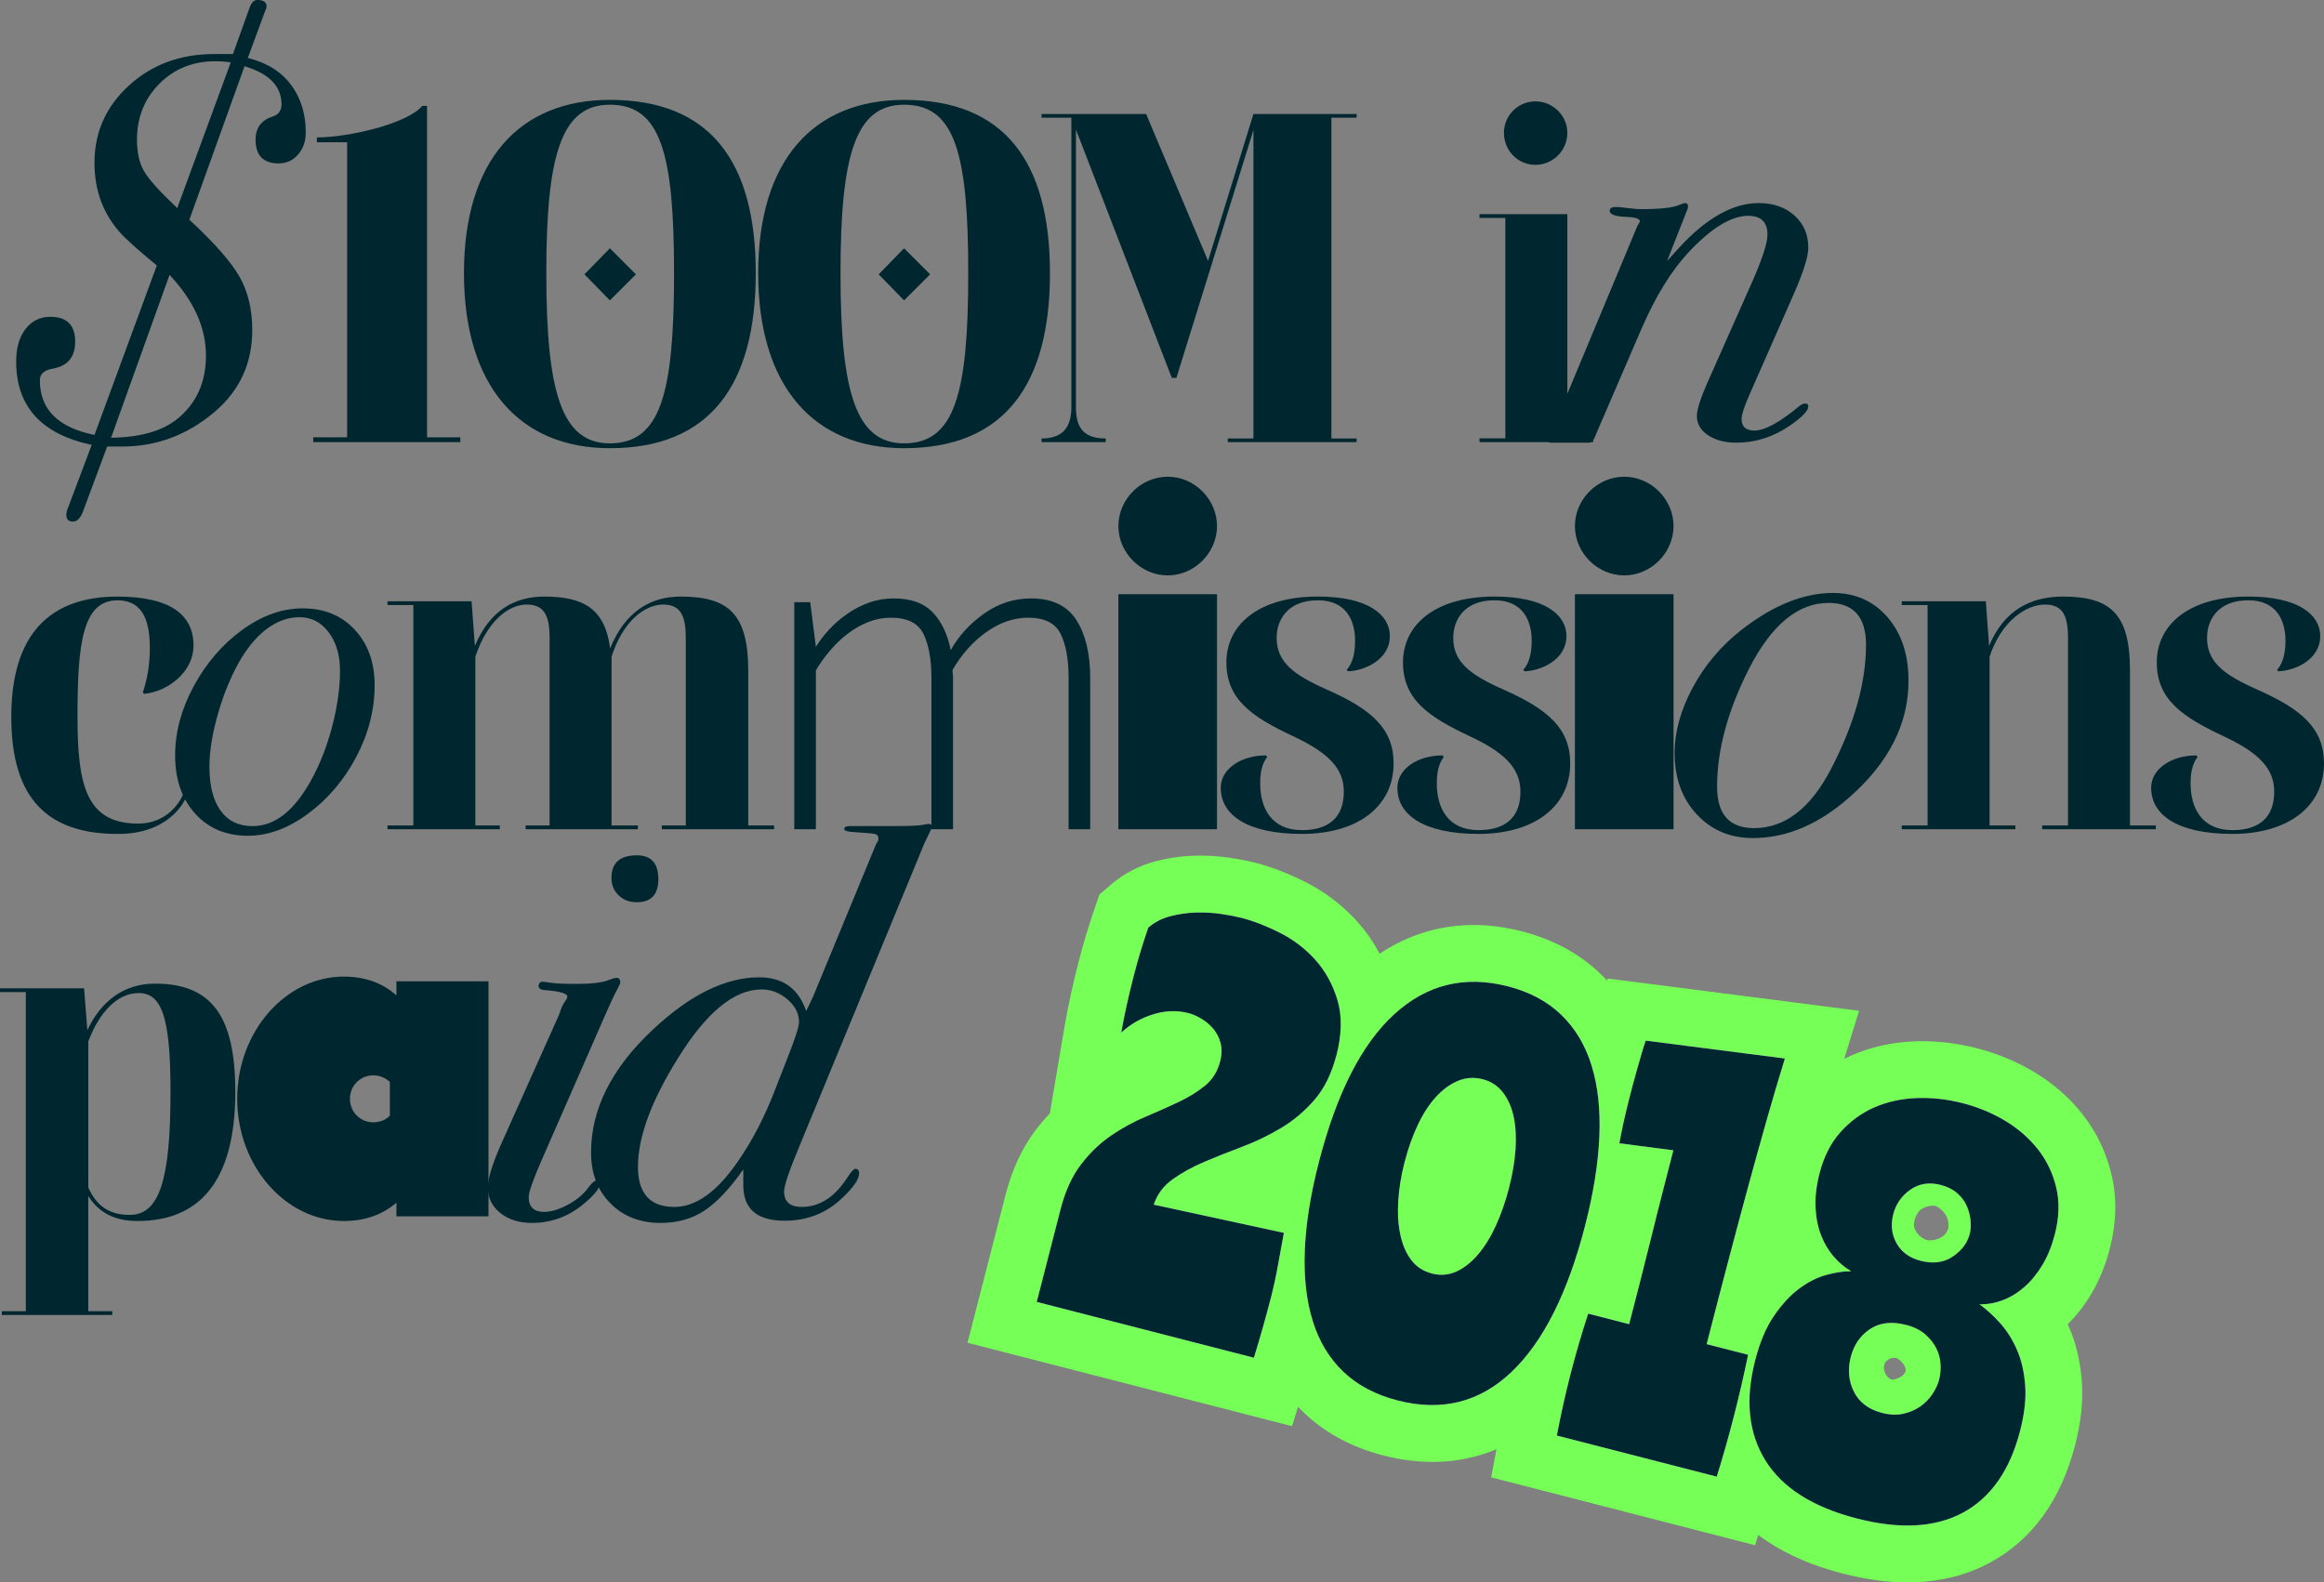 <svg width="956" height="651" viewBox="0 0 956 651" fill="none" xmlns="http://www.w3.org/2000/svg">
<rect x="0" y="0" width="956" height="651" fill="#808080" stroke="none"/>
<g clip-path="url(#clip0_644_464)">
<path d="M125.782 54.505C125.782 58.138 124.717 61.167 122.605 63.591C120.484 66.015 117.843 67.224 114.666 67.224C108.312 67.224 105.135 63.969 105.135 57.459C105.135 52.617 107.482 49.438 112.168 47.92C114.583 47.165 115.798 45.503 115.798 42.92C115.798 35.504 110.727 30.277 100.592 27.249L77.9 90.379C88.186 99.918 95.068 107.75 98.547 113.882C102.026 120.015 103.769 127.318 103.769 135.799C103.769 149.424 98.623 160.632 88.337 169.408C77.138 178.946 64.43 183.712 50.213 183.712H44.086L34.102 210.538C33.038 213.242 31.679 214.593 30.019 214.593C28.201 214.593 27.295 213.687 27.295 211.867C27.295 210.802 27.521 209.82 27.974 208.914L37.731 183.024C17.002 178.637 6.648 167.202 6.648 148.737C6.648 143.14 7.931 138.669 10.505 135.339C13.078 132.008 16.481 130.339 20.715 130.339C27.521 130.339 30.925 133.745 30.925 140.557C30.925 146.917 27.823 150.625 21.62 151.682C18.141 152.286 16.398 153.88 16.398 156.448C16.398 168.411 23.884 175.903 38.864 178.931L64.506 109.215C56.793 102.856 51.798 98.392 49.526 95.817C42.418 87.948 38.864 78.333 38.864 66.975C38.864 54.407 43.587 43.811 53.043 35.179C62.498 26.547 74.18 22.234 88.103 22.234H95.815L102.622 3.315C103.377 1.087 104.441 -0.023 105.799 -0.023C108.372 -0.023 109.655 0.884 109.655 2.704C109.655 3.157 109.429 3.837 108.976 4.75L101.943 23.828C109.051 25.648 114.5 28.752 118.281 33.14C123.276 38.895 125.766 46.009 125.766 54.483L125.782 54.505ZM84.715 146.244C84.715 134.742 79.719 123.685 69.743 113.089L45.693 180.079C57.639 179.928 66.717 177.353 72.92 172.36C80.783 166.001 84.722 157.301 84.722 146.244H84.715ZM94.925 25.663C92.955 25.361 90.842 25.202 88.571 25.202C79.342 25.202 71.667 28.291 65.54 34.469C59.412 40.647 56.348 48.313 56.348 57.459C56.348 62.798 57.329 67.148 59.299 70.501C61.261 73.855 65.804 78.892 72.912 85.606L94.925 25.655V25.663Z" fill="#00272F"/>
<path d="M189.367 181.899H128.854V179.905H142.799V58.531H130.348V56.537C143.546 56.537 167.702 50.805 173.678 43.577H175.671V179.905H189.367V181.899Z" fill="#00272F"/>
<path d="M250.877 184.391C213.772 184.391 190.861 158.97 190.861 112.364C190.861 65.759 213.772 41.085 250.877 41.085C291.966 41.085 310.892 66.257 310.892 112.364C310.892 158.472 291.966 184.391 250.877 184.391ZM250.877 43.079C230.955 43.079 224.729 63.516 224.729 112.364C224.729 161.213 230.955 182.398 250.877 182.398C271.795 182.398 277.274 161.712 277.274 112.364C277.274 63.017 271.795 43.079 250.877 43.079ZM240.418 112.863L250.877 102.146L261.585 112.863L250.877 123.58L240.418 112.863Z" fill="#00272F"/>
<path d="M371.902 184.391C334.797 184.391 311.887 158.97 311.887 112.364C311.887 65.759 334.797 41.085 371.902 41.085C412.992 41.085 431.918 66.257 431.918 112.364C431.918 158.472 412.992 184.391 371.902 184.391ZM371.902 43.079C351.98 43.079 345.754 63.516 345.754 112.364C345.754 161.213 351.98 182.398 371.902 182.398C392.821 182.398 398.299 161.712 398.299 112.364C398.299 63.017 392.821 43.079 371.902 43.079ZM361.443 112.863L371.902 102.146L382.61 112.863L371.902 123.58L361.443 112.863Z" fill="#00272F"/>
<path d="M496.938 107.319L515.615 46.9H558.062V48.411H547.686V180.389H558.062V181.899H505.05V180.389H515.615V53.509L483.92 155.466H482.034L442.604 53.32V167.361C442.604 174.536 444.491 180.389 454.867 180.389V181.899H428.455V180.389C438.265 180.389 440.718 174.536 440.718 167.361V48.411H428.455V46.9H471.469L496.938 107.319Z" fill="#00272F"/>
<path d="M655.372 181.899H608.615V180.351H619.24V89.662H608.615V88.114H644.747V180.351H655.372V181.899ZM618.659 54.664C618.659 47.512 624.455 41.704 631.601 41.704C638.747 41.704 644.739 47.505 644.739 54.664C644.739 61.824 638.944 67.813 631.601 67.813C624.259 67.813 618.659 61.816 618.659 54.664Z" fill="#00272F"/>
<path d="M743.873 101.829C743.873 105.477 741.904 111.79 737.972 120.77L719.589 162.527C717.469 167.399 716.412 170.669 716.412 172.338C716.412 175.532 718.178 177.134 721.718 177.134C726.019 177.134 732.328 173.652 740.636 166.689C741.398 166.235 742.017 166.009 742.485 166.009C743.406 166.009 743.866 166.387 743.866 167.142C743.866 168.962 741.345 171.613 736.304 175.087C729.43 179.784 722.095 182.126 714.3 182.126C709.56 182.126 705.667 181.099 702.61 179.044C699.554 176.998 698.03 174.369 698.03 171.167C698.03 168.584 699.464 164.015 702.339 157.475L720.487 116.624C724.872 106.738 727.068 100.039 727.068 96.542C727.068 91.369 724.419 88.786 719.129 88.786C712.172 88.786 703.999 93.785 694.626 103.77C687.518 111.345 681.013 121.941 675.112 135.565L656.503 178.712C655.74 180.985 654.759 182.118 653.552 182.118H638.12C637.063 182.118 636.535 181.741 636.535 180.985C636.535 180.683 636.762 180.23 637.214 179.633L638.799 176.242L673.512 93.06C673.965 92.305 674.342 91.626 674.644 91.021C674.493 89.964 672.599 89.367 668.969 89.216C664.434 89.065 662.162 88.234 662.162 86.731C662.162 85.674 662.992 85.145 664.66 85.145C665.717 85.145 667.384 85.297 669.656 85.599C671.927 85.901 673.663 86.052 674.878 86.052C683.043 86.052 688.416 85.448 690.989 84.232C692.046 83.779 692.725 83.552 693.034 83.552C693.94 83.552 694.392 84.005 694.392 84.911C694.392 85.365 694.317 85.742 694.166 86.044L685.767 107.387C686.974 105.998 688.718 104.072 690.989 101.602C702.18 89.564 713.002 83.544 723.438 83.544C729.483 83.544 734.403 85.259 738.184 88.68C741.964 92.101 743.858 96.482 743.858 101.799L743.873 101.829Z" fill="#00272F"/>
<path d="M79.605 265.542C79.605 276.561 68.98 284.491 59.321 285.458L58.74 284.876C60.672 279.265 61.638 273.079 61.638 266.894C61.638 257.03 59.706 246.978 48.303 246.978C33.815 246.978 31.883 265.157 31.883 294.936C31.883 322.781 35.361 338.83 56.808 338.83C69.946 338.83 77.289 327.811 77.289 317.948H79.024C79.024 329.163 69.946 343.09 48.5 343.09C20.095 343.09 4.641 329.171 4.641 294.943C4.641 260.716 20.677 245.438 48.311 245.438C70.92 245.438 79.613 253.556 79.613 265.549L79.605 265.542Z" fill="#00272F"/>
<path d="M72.045 310.705C72.045 301.189 74.603 291.703 79.727 282.24C84.851 272.777 91.476 265.089 99.611 259.168C107.746 253.247 116.032 250.286 124.484 250.286C133.358 250.286 140.512 253.216 145.953 259.085C151.394 264.953 154.11 272.535 154.11 281.84C154.11 291.99 151.598 301.824 146.587 311.332C141.569 320.848 134.966 328.642 126.778 334.722C118.59 340.801 110.327 343.838 101.981 343.838C93.001 343.838 85.764 340.801 80.278 334.722C74.784 328.642 72.037 320.637 72.037 310.698L72.045 310.705ZM139.855 275.813C139.855 269.469 138.293 264.235 135.184 260.112C132.068 255.988 128.076 253.926 123.223 253.926C118.786 253.926 114.538 255.354 110.47 258.209C106.403 261.063 102.683 265.24 99.302 270.738C95.499 277.082 92.352 284.483 89.876 292.934C87.394 301.393 86.156 308.9 86.156 315.448C86.156 323.272 87.688 329.299 90.752 333.529C93.816 337.758 98.2 339.873 103.905 339.873C113.096 339.873 121.178 333.476 128.144 320.689C131.736 314.134 134.588 306.793 136.701 298.644C138.814 290.503 139.871 282.897 139.871 275.813H139.855Z" fill="#00272F"/>
<path d="M205.591 341.149H159.408V339.601H170.033V248.912H159.408V247.363H193.993L195.344 265.731C201.524 251.034 211.764 245.43 223.936 245.43C240.553 245.43 248.862 250.845 250.99 266.697C257.17 251.615 267.607 245.43 279.975 245.43C299.686 245.43 307.798 252.582 307.798 275.979V339.601H318.423V341.149H272.248V339.601H282.103V262.445C282.103 253.36 279.975 248.715 272.829 248.715C265.298 248.715 256.212 255.482 251.578 270.179V339.601H262.4V341.149H216.224V339.601H226.08V262.445C226.08 253.36 223.952 248.715 216.609 248.715C209.266 248.715 200.377 255.482 195.547 270.179V339.601H205.591V341.149Z" fill="#00272F"/>
<path d="M335.62 341.149H326.73V247.748H333.303L335.62 266.116C337.039 263.797 338.835 261.448 341.031 259.054C343.219 256.668 345.694 254.508 348.471 252.574C351.241 250.641 354.237 249.093 357.459 247.93C360.674 246.767 364.092 246.193 367.699 246.193C374.657 246.193 379.969 248.096 383.637 251.895C387.304 255.701 389.787 260.89 391.078 267.46C394.428 261.532 399.031 256.502 404.895 252.378C410.758 248.254 417.165 246.193 424.123 246.193C432.748 246.193 438.966 249.161 442.77 255.089C446.565 261.018 448.467 268.948 448.467 278.872V341.141H439.577V278.872C439.577 271.267 438.483 265.24 436.295 260.791C434.106 256.343 429.662 254.123 422.961 254.123C417.037 254.123 411.302 256.094 405.763 260.021C400.224 263.956 395.583 269.144 391.847 275.586C391.847 276.236 391.877 276.78 391.945 277.233C392.006 277.686 392.044 278.23 392.044 278.879V341.149H383.154V278.879C383.154 271.274 382.06 265.247 379.871 260.799C377.683 256.351 373.238 254.13 366.537 254.13C363.315 254.13 360.221 254.712 357.263 255.867C354.297 257.03 351.497 258.609 348.856 260.603C346.215 262.604 343.762 264.923 341.514 267.566C339.257 270.209 337.295 272.951 335.62 275.783V341.141V341.149Z" fill="#00272F"/>
<path d="M480.343 196.12C491.353 196.12 500.627 205.402 500.627 216.421C500.627 227.44 491.353 236.722 480.343 236.722C469.333 236.722 460.058 227.44 460.058 216.421C460.058 205.402 469.333 196.12 480.343 196.12ZM460.051 244.463H500.627V341.149H460.051V244.463Z" fill="#00272F"/>
<path d="M552.796 325.682C552.796 316.015 546.223 309.633 532.315 303.055C514.929 294.936 504.492 287.776 504.492 272.498C504.492 257.219 517.434 245.422 542.171 245.422C562.848 245.422 571.73 252.967 571.73 261.668C571.73 271.531 561.104 275.979 554.532 276.168L553.951 275.587C556.652 272.686 557.429 268.042 557.429 263.593C557.429 255.278 553.762 246.963 542.163 246.963C529.41 246.963 525.161 255.278 525.161 262.43C525.161 272.483 532.308 277.709 545.838 283.705C564.191 291.824 573.277 299.754 573.277 314.066C573.277 331.859 558.403 343.075 535.598 343.075C512.793 343.075 502.168 335.145 502.168 324.126C502.168 316.196 510.673 310.781 520.717 310.781L521.298 311.362C518.785 314.648 518.4 318.711 518.4 322.381C518.4 332.245 522.845 341.526 535.598 341.526C546.804 341.526 552.796 336.111 552.796 325.666V325.682Z" fill="#00272F"/>
<path d="M625.443 325.682C625.443 316.015 618.87 309.633 604.962 303.055C587.575 294.936 577.139 287.776 577.139 272.498C577.139 257.219 590.088 245.422 614.818 245.422C635.494 245.422 644.376 252.967 644.376 261.668C644.376 271.531 633.751 275.979 627.178 276.168L626.597 275.587C629.299 272.686 630.076 268.042 630.076 263.593C630.076 255.278 626.401 246.963 614.81 246.963C602.057 246.963 597.808 255.278 597.808 262.43C597.808 272.483 604.955 277.709 618.485 283.705C636.838 291.824 645.923 299.754 645.923 314.066C645.923 331.859 631.05 343.075 608.245 343.075C585.44 343.075 574.822 335.145 574.822 324.126C574.822 316.196 583.327 310.781 593.371 310.781L593.952 311.362C591.439 314.648 591.054 318.711 591.054 322.381C591.054 332.245 595.499 341.526 608.252 341.526C619.459 341.526 625.45 336.111 625.45 325.666L625.443 325.682Z" fill="#00272F"/>
<path d="M668.14 196.12C679.15 196.12 688.424 205.402 688.424 216.421C688.424 227.44 679.15 236.722 668.14 236.722C657.13 236.722 647.855 227.44 647.855 216.421C647.855 205.402 657.13 196.12 668.14 196.12ZM647.855 244.463H688.432V341.149H647.855V244.463Z" fill="#00272F"/>
<path d="M785.084 280.058C785.084 297.768 776.987 313.749 760.808 327.978C748.1 339.185 734.864 344.782 721.1 344.782C711.72 344.782 704.007 341.527 697.955 335.016C691.903 328.506 688.877 320.108 688.877 309.806C688.877 301.031 691.375 292.021 696.363 282.784C701.358 273.555 708.007 265.678 716.33 259.168C729.34 249.025 741.897 243.95 753.994 243.95C763.223 243.95 770.709 247.28 776.459 253.941C782.209 260.603 785.084 269.311 785.084 280.058ZM767.607 265.3C767.607 253.798 762.461 248.043 752.175 248.043C739.618 248.043 728.729 257.053 719.5 275.066C710.723 292.323 706.339 308.523 706.339 323.665C706.339 335.016 711.403 340.696 721.545 340.696C734.253 340.696 744.84 332.517 753.315 316.173C762.846 297.708 767.607 280.745 767.607 265.308V265.3Z" fill="#00272F"/>
<path d="M829.057 341.149H782.301V339.601H792.926V248.912H782.301V247.363H816.885L818.236 265.731C824.417 250.837 835.623 245.43 848.572 245.43C868.283 245.43 876.199 252.582 876.199 275.979V339.601H886.824V341.149H840.067V339.601H850.693V262.445C850.693 253.36 848.565 248.715 841.222 248.715C833.495 248.715 823.254 255.482 818.425 270.179V339.601H829.05V341.149H829.057Z" fill="#00272F"/>
<path d="M935.519 325.682C935.519 316.015 928.946 309.633 915.038 303.055C897.652 294.936 887.215 287.776 887.215 272.498C887.215 257.219 900.157 245.422 924.894 245.422C945.57 245.422 954.452 252.967 954.452 261.668C954.452 271.531 943.827 275.979 937.255 276.168L936.673 275.587C939.375 272.686 940.152 268.042 940.152 263.593C940.152 255.278 936.477 246.963 924.886 246.963C912.133 246.963 907.884 255.278 907.884 262.43C907.884 272.483 915.031 277.709 928.561 283.705C946.914 291.824 955.999 299.754 955.999 314.066C955.999 331.859 941.118 343.075 918.321 343.075C895.524 343.075 884.898 335.145 884.898 324.126C884.898 316.196 893.403 310.781 903.447 310.781L904.028 311.362C901.515 314.648 901.13 318.711 901.13 322.381C901.13 332.245 905.575 341.526 918.328 341.526C929.535 341.526 935.526 336.111 935.526 325.666L935.519 325.682Z" fill="#00272F"/>
<path d="M46.176 541H0.77V539.452H10.625V408.154H0V406.605H34.585L35.935 423.817C41.542 411.832 51.005 404.672 63.758 404.672C86.752 404.672 96.796 417.624 96.796 449.148C96.796 486.661 81.53 502.324 56.605 502.324C46.749 502.324 40.569 498.654 36.32 492.076V539.452H46.176V541ZM36.328 488.602C39.995 496.72 45.602 499.817 53.33 499.817C65.502 499.817 70.143 485.701 70.143 449.155C70.143 418.213 66.475 408.546 57.005 408.546C48.5 408.546 40.969 416.091 36.328 428.462V488.602Z" fill="#00272F"/>
<path d="M163.076 409.513V403.713H200.943V500.398H163.076V494.787C157.28 499.817 149.938 502.332 141.433 502.332C117.474 502.332 97.574 479.705 97.574 452.056C97.574 424.406 117.474 401.779 141.433 401.779C149.938 401.779 157.28 404.294 163.076 409.513ZM153.605 461.723C156.307 461.723 158.631 460.756 160.367 459.019V445.1C158.631 443.552 156.307 442.396 153.605 442.396C148.195 442.396 143.946 446.648 143.946 452.063C143.946 457.478 148.195 461.73 153.605 461.73V461.723Z" fill="#00272F"/>
<path d="M255.162 404.106C255.162 404.559 254.785 405.465 254.03 406.824C252.974 408.637 251.231 412.338 248.808 417.926L222.713 477.507C219.235 485.513 217.491 490.497 217.491 492.461C217.491 496.539 219.604 498.578 223.845 498.578C226.72 498.578 230.011 497.574 233.716 495.565C237.421 493.556 240.258 491.139 242.228 488.315C243.586 486.532 244.643 485.634 245.405 485.634C246.311 485.634 246.763 486.087 246.763 486.978C246.763 488.775 244.643 491.464 240.409 495.051C234.055 500.429 226.871 503.117 218.85 503.117C213.552 503.117 209.206 501.758 205.802 499.032C202.399 496.305 200.693 492.823 200.693 488.587C200.693 484.803 202.58 478.67 206.368 470.189L229.965 417.504C230.72 414.928 231.626 412.965 232.69 411.598C233.142 410.993 233.369 410.465 233.369 410.012C233.369 408.652 230.041 407.738 223.385 407.285C222.17 406.998 221.566 406.507 221.566 405.797C221.566 404.521 222.17 403.879 223.385 403.879C223.536 403.879 224.668 404.03 226.788 404.332C228.901 404.634 232.305 404.785 236.998 404.785C243.352 404.785 247.812 404.257 250.386 403.199C251.895 402.595 252.959 402.293 253.563 402.293C254.619 402.293 255.155 402.897 255.155 404.106H255.162ZM270.821 361.646C270.821 368.005 267.87 371.185 261.969 371.185C258.943 371.185 256.445 370.241 254.483 368.345C252.514 366.457 251.533 364.07 251.533 361.193C251.533 354.985 255.011 351.881 261.969 351.881C267.87 351.881 270.821 355.136 270.821 361.646Z" fill="#00272F"/>
<path d="M383.365 340.295C383.214 340.748 382.988 341.285 382.686 341.881C382.082 343.09 381.245 344.827 380.188 347.1L328.451 472.5C324.519 482.023 322.55 487.922 322.55 490.187C322.55 494.417 324.965 496.531 329.809 496.531C337.069 496.531 343.272 492.582 348.418 484.667C350.079 482.137 351.218 480.86 351.822 480.86C352.878 480.86 353.407 481.464 353.407 482.68C353.407 485.256 350.833 488.888 345.694 493.578C339.34 499.333 331.703 502.211 322.776 502.211C311.434 502.211 305.759 497.37 305.759 487.68V481.094C300.198 489.032 294.87 494.696 289.761 498.065C284.652 501.433 278.653 503.125 271.741 503.125C263.327 503.125 256.46 500.444 251.124 495.081C245.789 489.719 243.133 482.733 243.133 474.124C243.133 456.3 251.6 439.458 268.549 423.598C283.83 409.249 298.424 402.074 312.34 402.074C322.022 402.074 328.451 406.696 331.628 415.925L332.986 413.183L334.571 409.755L360.44 347.145C361.043 346.382 361.345 345.703 361.345 345.091C361.345 344.026 360.93 343.377 360.1 343.15C359.27 342.923 356.433 342.652 351.588 342.349C348.713 342.221 347.279 341.775 347.279 341.005C347.279 340.235 348.109 339.85 349.777 339.85H369.065C374.815 339.85 378.521 339.646 380.181 339.245C381.086 339.049 381.69 338.943 381.999 338.943C382.905 338.943 383.358 339.396 383.358 340.303L383.365 340.295ZM328.677 420.426C328.677 416.959 327.085 413.855 323.916 411.144C320.739 408.425 317.184 407.066 313.253 407.066C302.054 407.066 290.637 416.431 278.993 435.153C267.953 452.826 262.429 467.772 262.429 480.007C262.429 491.033 267.424 496.539 277.408 496.539C286.177 496.539 294.802 490.429 303.277 478.194C309.329 469.584 314.543 459.547 318.935 448.068L324.157 434.7C327.183 426.997 328.693 422.239 328.693 420.426H328.677Z" fill="#00272F"/>
</g>
<g clip-path="url(#clip1_644_464)">
<path d="M549.722 434.177C547.81 441.617 544.839 447.675 540.835 452.351C536.818 457.027 532.258 460.902 527.13 463.976C522.002 467.064 516.654 469.647 511.061 471.752C505.468 473.858 500.25 475.937 495.38 478.004C490.524 480.071 486.183 482.461 482.399 485.16C478.601 487.86 476.005 491.347 474.623 495.61L528.138 507.209C527.324 511.472 526.523 515.851 525.735 520.333C524.934 524.815 523.991 529.233 522.88 533.56C520.684 542.085 518.321 550.429 515.802 558.58L426.469 535.613L436.286 497.444C438.197 490.004 441 483.868 444.694 479.038C448.389 474.22 452.509 470.254 457.056 467.167C461.603 464.08 466.266 461.522 471.045 459.507C475.824 457.492 480.345 455.477 484.608 453.475C488.87 451.473 492.552 449.212 495.664 446.681C498.765 444.162 500.857 440.804 501.929 436.606C502.627 433.893 502.678 431.426 502.11 429.178C501.529 426.944 500.547 424.993 499.178 423.34C497.796 421.687 496.168 420.292 494.295 419.168C492.422 418.031 490.601 417.243 488.844 416.791C484.104 415.577 479.221 415.758 474.197 417.359C469.172 418.961 464.845 421.454 461.228 424.851C461.796 421.532 462.533 417.824 463.437 413.73C464.341 409.635 465.31 405.631 466.317 401.704C467.325 397.777 468.294 394.316 469.211 391.306C470.128 388.296 471.174 385.067 472.35 381.618C474.946 379.397 477.981 377.834 481.456 376.93C484.943 376.025 488.457 375.522 492.022 375.418C495.574 375.328 498.997 375.522 502.265 376C505.533 376.477 508.31 377.02 510.622 377.601C515.634 378.893 520.917 380.934 526.471 383.737C532.026 386.54 536.882 390.234 541.041 394.845C545.188 399.457 548.249 404.998 550.187 411.482C552.124 417.967 551.982 425.549 549.76 434.203L549.722 434.177Z" fill="#75FF57"/>
<path d="M531.509 586.738L398 552.418L413.629 491.618C416.316 481.143 420.527 472.127 426.12 464.816C427.941 462.439 429.853 460.192 431.855 458.086L438.159 420.924C438.792 417.23 439.605 413.097 440.6 408.64C441.556 404.339 442.589 400.038 443.648 395.866C444.746 391.616 445.805 387.78 446.826 384.46C447.807 381.244 448.944 377.743 450.197 374.049L452.264 368.004L457.121 363.845C462.404 359.324 468.591 356.107 475.501 354.299C480.733 352.943 486.054 352.181 491.363 352.039C496.246 351.897 501.038 352.181 505.611 352.852C509.77 353.459 513.296 354.144 516.409 354.945C522.997 356.637 529.907 359.298 536.934 362.837C545.059 366.932 552.266 372.421 558.337 379.151C564.822 386.346 569.588 394.949 572.52 404.752C575.685 415.357 575.62 427.202 572.339 439.99C569.536 450.904 564.886 460.192 558.531 467.58C552.912 474.116 546.402 479.632 539.169 483.998C538.471 484.411 537.774 484.824 537.076 485.225L555.328 489.177L551.078 511.549C550.29 515.708 549.502 520.023 548.727 524.376C547.823 529.452 546.738 534.49 545.485 539.359C543.212 548.22 540.719 557.004 538.084 565.49L531.496 586.738H531.509ZM454.899 518.783L499.565 530.266C499.785 529.413 500.005 528.574 500.224 527.721C500.444 526.882 500.65 526.042 500.844 525.189L455.751 515.424L454.886 518.783H454.899ZM510.803 402.234C513.102 404.042 515.208 406.096 517.094 408.356C520.697 412.683 523.255 417.708 524.715 423.301C525.464 426.22 525.851 429.204 525.851 432.24C526.316 431.064 526.73 429.76 527.091 428.352C528.59 422.513 528.15 419.439 527.763 418.121C526.82 414.983 525.477 412.477 523.655 410.449C521.447 407.995 518.902 406.07 515.918 404.559C514.162 403.667 512.444 402.892 510.803 402.221V402.234Z" fill="#75FF57"/>
<path d="M620.222 405.76C629.161 408.059 636.485 411.96 642.207 417.476C647.929 422.991 652.101 429.94 654.697 438.323C657.307 446.719 658.379 456.446 657.914 467.503C657.449 478.572 655.498 490.805 652.05 504.2C644.919 531.945 634.805 552.044 621.721 564.483C608.636 576.922 593.032 580.81 574.897 576.147C565.829 573.809 558.402 569.882 552.602 564.353C546.803 558.825 542.605 551.863 540.008 543.467C537.399 535.084 536.314 525.422 536.741 514.494C537.167 503.567 539.091 491.476 542.501 478.198C549.812 449.781 560.159 429.449 573.541 417.243C586.923 405.024 602.487 401.2 620.222 405.76ZM588.976 523.924C592.49 524.828 595.848 524.569 599.026 523.149C602.203 521.728 605.187 519.39 607.964 516.135C610.754 512.88 613.208 508.901 615.366 504.187C617.51 499.472 619.318 494.266 620.778 488.583C622.199 483.042 623.09 477.784 623.426 472.811C623.762 467.851 623.503 463.382 622.651 459.404C621.798 455.438 620.313 452.093 618.194 449.38C616.076 446.668 613.325 444.885 609.94 444.007C606.414 443.103 603.043 443.309 599.814 444.653C596.584 445.983 593.575 448.166 590.772 451.202C587.969 454.237 585.463 458.06 583.267 462.698C581.071 467.322 579.237 472.489 577.777 478.172C576.344 483.726 575.478 489.048 575.181 494.176C574.871 499.291 575.168 503.915 576.06 508.036C576.951 512.156 578.436 515.618 580.542 518.382C582.634 521.159 585.45 522.994 588.963 523.898L588.976 523.924Z" fill="#75FF57"/>
<path d="M589.247 601.438C582.711 601.438 575.968 600.559 569.083 598.79C556.141 595.457 545.174 589.567 536.468 581.275C527.788 572.995 521.472 562.61 517.687 550.416C514.303 539.54 512.856 527.14 513.386 513.603C513.877 501.074 516.06 487.214 519.87 472.411C528.408 439.176 540.821 415.499 557.794 400.012C577.04 382.458 600.639 376.619 626.034 383.155C638.873 386.462 649.762 392.352 658.404 400.658C666.98 408.925 673.245 419.271 677.017 431.426C680.401 442.341 681.835 454.818 681.267 468.51C680.737 481.156 678.528 495.132 674.692 510.051C666.373 542.421 654.309 565.774 637.84 581.442C623.903 594.695 607.356 601.451 589.26 601.451L589.247 601.438ZM561.049 531.325C561.385 533.159 561.811 534.903 562.328 536.543C563.749 541.129 565.841 544.694 568.735 547.445C571.615 550.196 575.542 552.186 580.722 553.516C591.133 556.19 598.353 554.459 605.625 547.549C606.607 546.606 607.576 545.598 608.532 544.487C600.549 548.052 591.765 548.763 583.15 546.554C574.521 544.332 567.172 539.475 561.889 532.487C561.605 532.1 561.32 531.712 561.036 531.325H561.049Z" fill="#75FF57"/>
<path d="M734.213 435.508C731.578 444.072 729.098 452.455 726.773 460.657C724.448 468.859 722.033 477.552 719.527 486.723C717.021 495.894 714.36 505.853 711.518 516.587C708.677 527.334 705.525 539.476 702.05 553L719.101 557.391C717.344 565.891 715.393 574.338 713.236 582.721C711.079 591.117 708.728 599.384 706.21 607.535L640.424 590.627C641.225 586.364 642.09 582.153 643.02 577.981C643.95 573.822 644.945 569.637 646.03 565.439C647.141 561.111 648.29 556.901 649.491 552.806C650.68 548.711 651.959 544.604 653.315 540.483L670.171 544.81C671.631 539.127 673.168 533.172 674.77 526.946C676.372 520.72 677.934 514.481 679.472 508.243C680.996 502.004 682.533 495.907 684.07 489.939C685.607 483.985 687.028 478.43 688.345 473.29L666.141 470.396C667.226 464.48 668.544 458.538 670.068 452.571C670.456 451.085 670.921 449.251 671.476 447.094C672.031 444.924 672.651 442.677 673.323 440.313C673.995 437.962 674.654 435.714 675.274 433.57C675.894 431.426 676.462 429.618 676.992 428.171L734.2 435.521L734.213 435.508Z" fill="#75FF57"/>
<path d="M721.955 635.706L613.414 607.793L617.483 586.273C618.335 581.766 619.265 577.27 620.234 572.892C621.203 568.552 622.275 564.082 623.425 559.613C624.6 555.04 625.84 550.532 627.093 546.231C628.333 541.969 629.702 537.577 631.123 533.198L637.93 512.376L653.366 516.341C654.516 511.821 655.665 507.235 656.789 502.65C657.564 499.485 658.365 496.269 659.179 493.039L638.731 490.379L643.187 466.159C644.363 459.753 645.81 453.217 647.476 446.745L648.884 441.256C649.491 438.866 650.176 436.36 650.912 433.828C651.596 431.465 652.255 429.178 652.888 426.995C653.637 424.399 654.348 422.203 655.019 420.292L661.349 402.57L764.735 415.848L756.572 442.366C754.014 450.698 751.56 458.991 749.274 467.012C746.923 475.317 744.508 484.011 742.092 492.846C739.612 501.952 736.938 511.937 734.135 522.529C732.999 526.83 731.81 531.364 730.557 536.182L746.51 540.289L742.015 562.093C740.193 570.915 738.139 579.815 735.892 588.521C733.644 597.24 731.177 605.959 728.542 614.445L721.955 635.693V635.706ZM668.091 573.602L690.011 579.234C690.218 578.459 690.424 577.671 690.618 576.896C690.838 576.043 691.045 575.204 691.264 574.351L669.344 568.719C669.125 569.559 668.905 570.412 668.685 571.251C668.479 572.039 668.285 572.814 668.091 573.602Z" fill="#75FF57"/>
<path d="M763.921 624.753C745.786 620.09 733.217 612.133 726.229 600.882C719.241 589.632 717.833 575.888 722.006 559.639C723.917 552.199 726.488 546.115 729.73 541.387C732.959 536.66 736.408 532.94 740.076 530.188C743.732 527.45 747.465 525.564 751.275 524.518C755.073 523.472 758.483 522.981 761.505 523.032C758.87 521.495 756.468 519.467 754.298 516.961C752.128 514.456 750.397 511.523 749.092 508.152C747.788 504.781 747.039 500.983 746.832 496.746C746.625 492.51 747.181 487.821 748.498 482.68C750.242 475.912 753.084 470.293 757.049 465.836C761.015 461.367 765.639 457.983 770.922 455.658C776.205 453.333 781.992 452.041 788.256 451.783C794.521 451.524 800.915 452.222 807.412 453.888C813.767 455.529 819.631 457.97 825.005 461.225C830.365 464.48 834.847 468.407 838.425 473.005C842.003 477.604 844.483 482.822 845.866 488.661C847.248 494.499 847.054 500.867 845.284 507.777C844.07 512.518 842.378 516.703 840.221 520.333C838.064 523.962 835.584 527.011 832.794 529.465C829.991 531.919 827.007 533.753 823.804 534.942C820.6 536.143 817.436 536.698 814.284 536.608C817.319 538.83 820.2 541.491 822.951 544.578C825.689 547.665 827.963 551.307 829.771 555.531C831.567 559.742 832.677 564.573 833.078 570.024C833.478 575.462 832.794 581.636 831.024 588.547C826.852 604.796 819.05 616.021 807.645 622.26C796.226 628.486 781.656 629.325 763.921 624.766V624.753ZM783.981 545.056C778.155 543.557 773.247 544.139 769.243 546.786C765.238 549.434 762.603 553.271 761.312 558.27C759.994 563.411 760.42 568.177 762.616 572.569C764.812 576.96 768.674 579.867 774.229 581.287C777.342 582.088 780.196 582.205 782.792 581.649C785.389 581.094 787.688 580.138 789.703 578.769C791.705 577.412 793.41 575.72 794.792 573.692C796.174 571.664 797.13 569.636 797.66 567.608C798.176 565.581 798.37 563.423 798.241 561.15C798.099 558.877 797.505 556.707 796.459 554.627C795.399 552.547 793.875 550.649 791.873 548.905C789.871 547.161 787.236 545.869 783.994 545.043L783.981 545.056ZM798.344 487.498C793.604 486.284 789.432 486.943 785.828 489.474C782.224 492.006 779.873 495.377 778.801 499.575C777.69 503.902 778.142 507.881 780.17 511.51C782.198 515.14 785.505 517.543 790.116 518.718C795.257 520.036 799.675 519.441 803.343 516.923C807.025 514.404 809.324 511.317 810.267 507.661C810.68 506.034 810.796 504.187 810.602 502.12C810.409 500.053 809.879 498.038 809.014 496.088C808.148 494.137 806.831 492.381 805.061 490.843C803.292 489.306 801.057 488.195 798.344 487.498Z" fill="#75FF57"/>
<path d="M784.731 651C776.373 651 767.487 649.799 758.096 647.383C734.019 641.196 716.607 629.7 706.364 613.218C695.914 596.4 693.55 576.418 699.363 553.826C701.946 543.764 705.666 535.148 710.433 528.186C715.005 521.521 720.12 516.005 725.675 511.769C724.448 507.416 723.711 502.779 723.466 497.909C723.143 491.347 723.944 484.269 725.843 476.867C728.503 466.508 733.115 457.57 739.547 450.323C745.76 443.322 753.149 437.923 761.519 434.255C769.437 430.78 778.104 428.817 787.262 428.429C795.813 428.08 804.532 429.023 813.212 431.258C821.75 433.454 829.785 436.812 837.109 441.243C844.91 445.97 851.55 451.834 856.859 458.655C862.49 465.888 866.443 474.168 868.6 483.261C870.86 492.82 870.628 503.011 867.915 513.59C866.146 520.462 863.588 526.739 860.307 532.268C857.491 537.008 854.223 541.206 850.581 544.81C850.813 545.314 851.033 545.818 851.253 546.321C854.068 552.909 855.786 560.285 856.381 568.267C856.975 576.25 856.058 585.02 853.655 594.346C847.817 617.041 836.101 633.317 818.831 642.746C808.769 648.236 797.35 650.987 784.731 650.987V651ZM797.118 601.36C795.103 602.303 793.01 603.091 790.84 603.724C792.933 603.298 794.806 602.639 796.459 601.735C796.653 601.631 796.873 601.515 797.131 601.36H797.118ZM775.508 560.504C775.508 560.504 775.237 560.956 775.03 561.796C774.901 562.274 774.914 562.571 774.914 562.571C774.965 563.501 775.224 564.431 775.611 565.206C776.089 566.136 776.541 566.549 776.541 566.562C777.2 567.13 777.756 567.453 778.078 567.608C778.841 567.608 780.494 567.363 782.173 566.252C783.103 565.632 783.762 564.612 783.943 564.134C783.981 563.746 783.904 562.842 783.529 562.106C782.548 560.142 780.791 558.954 780.055 558.657C779.809 558.618 779.034 558.554 777.885 558.799C777.717 558.838 777.213 559.019 776.632 559.406C776.206 559.69 775.805 560.091 775.534 560.491L775.508 560.504ZM792.52 510.128C793.811 510.464 796.769 510.335 799.249 508.591C800.192 507.932 801.109 506.576 801.406 505.388C801.729 504.109 801.536 501.887 800.541 500.092C799.198 497.702 796.989 496.359 795.904 496.075C795.051 495.894 792.468 496.023 790.117 497.638C789.678 497.948 788.244 499.407 787.611 501.836C787.237 503.308 787.314 504.212 787.314 504.238C787.353 504.716 787.482 505.194 787.637 505.556C788.36 507.196 789.329 508.139 789.704 508.462C790.905 509.508 792.029 509.986 792.507 510.115L792.52 510.128Z" fill="#75FF57"/>
<path d="M549.722 434.177C547.81 441.617 544.839 447.675 540.835 452.351C536.818 457.027 532.258 460.902 527.13 463.976C522.002 467.064 516.654 469.647 511.061 471.752C505.468 473.858 500.25 475.937 495.38 478.004C490.524 480.071 486.183 482.461 482.399 485.16C478.601 487.86 476.005 491.347 474.623 495.61L528.138 507.209C527.324 511.472 526.523 515.851 525.735 520.333C524.934 524.815 523.991 529.233 522.88 533.56C520.684 542.085 518.321 550.429 515.802 558.58L426.469 535.613L436.286 497.444C438.197 490.004 441 483.868 444.694 479.038C448.389 474.22 452.509 470.267 457.056 467.167C461.603 464.08 466.266 461.522 471.045 459.507C475.824 457.492 480.345 455.477 484.608 453.475C488.87 451.473 492.552 449.212 495.664 446.681C498.765 444.162 500.857 440.804 501.929 436.606C502.627 433.906 502.678 431.426 502.11 429.178C501.529 426.944 500.547 424.993 499.178 423.34C497.796 421.687 496.168 420.292 494.295 419.168C492.422 418.031 490.601 417.243 488.844 416.791C484.104 415.577 479.221 415.758 474.197 417.359C469.172 418.948 464.845 421.454 461.228 424.851C461.796 421.532 462.533 417.824 463.437 413.73C464.341 409.635 465.31 405.631 466.317 401.704C467.325 397.777 468.294 394.316 469.211 391.306C470.128 388.296 471.174 385.067 472.35 381.618C474.933 379.397 477.981 377.834 481.456 376.93C484.931 376.025 488.457 375.522 492.022 375.418C495.574 375.328 498.997 375.522 502.265 376C505.533 376.477 508.31 377.02 510.622 377.601C515.634 378.893 520.917 380.934 526.471 383.737C532.026 386.54 536.882 390.234 541.041 394.845C545.201 399.457 548.249 404.998 550.187 411.482C552.124 417.967 551.982 425.549 549.76 434.203L549.722 434.177Z" fill="white"/>
<path d="M620.222 405.76C629.161 408.059 636.485 411.96 642.207 417.476C647.929 422.991 652.101 429.94 654.697 438.323C657.307 446.719 658.366 456.446 657.914 467.503C657.449 478.572 655.498 490.805 652.05 504.2C644.919 531.945 634.805 552.044 621.721 564.483C608.636 576.922 593.032 580.81 574.897 576.147C565.829 573.809 558.389 569.882 552.602 564.353C546.803 558.825 542.605 551.863 540.008 543.467C537.399 535.084 536.314 525.422 536.741 514.494C537.167 503.567 539.091 491.476 542.501 478.211C549.812 449.781 560.159 429.462 573.541 417.256C586.923 405.037 602.487 401.213 620.222 405.773V405.76ZM588.976 523.924C592.49 524.828 595.848 524.569 599.026 523.149C602.203 521.728 605.187 519.39 607.964 516.135C610.754 512.88 613.208 508.901 615.366 504.187C617.51 499.472 619.318 494.279 620.778 488.583C622.199 483.029 623.09 477.784 623.426 472.811C623.762 467.851 623.503 463.382 622.651 459.404C621.798 455.438 620.313 452.093 618.194 449.38C616.076 446.668 613.325 444.885 609.94 444.007C606.414 443.103 603.043 443.322 599.814 444.653C596.584 445.983 593.562 448.166 590.772 451.202C587.969 454.237 585.476 458.06 583.267 462.698C581.071 467.322 579.237 472.489 577.777 478.172C576.344 483.726 575.478 489.048 575.181 494.176C574.871 499.291 575.168 503.915 576.06 508.036C576.951 512.156 578.436 515.618 580.542 518.382C582.647 521.159 585.45 522.994 588.976 523.911V523.924Z" fill="white"/>
<path d="M734.213 435.508C731.578 444.071 729.098 452.455 726.773 460.657C724.448 468.859 722.033 477.552 719.527 486.71C717.021 495.881 714.36 505.84 711.518 516.574C708.677 527.321 705.525 539.463 702.05 552.987L719.101 557.365C717.344 565.865 715.393 574.312 713.236 582.695C711.079 591.091 708.728 599.358 706.21 607.509L640.424 590.601C641.225 586.338 642.103 582.127 643.02 577.955C643.95 573.796 644.945 569.611 646.03 565.413C647.141 561.086 648.29 556.875 649.491 552.78C650.68 548.685 651.959 544.578 653.315 540.444L670.171 544.772C671.631 539.088 673.168 533.133 674.77 526.907C676.372 520.682 677.934 514.443 679.472 508.204C680.996 501.965 682.533 495.868 684.07 489.901C685.594 483.946 687.028 478.392 688.345 473.251L666.141 470.357C667.226 464.441 668.544 458.5 670.068 452.532C670.456 451.047 670.921 449.212 671.476 447.055C672.031 444.898 672.651 442.638 673.323 440.274C673.995 437.923 674.654 435.676 675.274 433.518C675.894 431.374 676.462 429.566 676.992 428.119L734.187 435.469L734.213 435.508Z" fill="white"/>
<path d="M763.923 624.74C745.788 620.077 733.219 612.12 726.231 600.87C719.243 589.619 717.835 575.875 722.008 559.626C723.919 552.186 726.49 546.102 729.732 541.374C732.961 536.647 736.41 532.914 740.078 530.176C743.734 527.437 747.467 525.551 751.277 524.505C755.075 523.459 758.485 522.968 761.507 523.02C758.872 521.482 756.47 519.455 754.3 516.949C752.13 514.443 750.399 511.511 749.094 508.139C747.79 504.768 747.04 500.97 746.834 496.734C746.627 492.497 747.183 487.808 748.5 482.654C750.244 475.886 753.086 470.267 757.051 465.811C761.017 461.341 765.641 457.957 770.924 455.632C776.207 453.307 781.994 452.016 788.258 451.757C794.523 451.499 800.917 452.196 807.414 453.863C813.769 455.503 819.633 457.944 825.007 461.199C830.367 464.454 834.849 468.381 838.427 472.98C842.005 477.578 844.485 482.796 845.868 488.635C847.25 494.473 847.056 500.841 845.286 507.752C844.072 512.492 842.38 516.677 840.223 520.307C838.066 523.937 835.586 526.985 832.796 529.439C829.993 531.893 827.009 533.728 823.806 534.916C820.615 536.117 817.437 536.673 814.286 536.582C817.321 538.804 820.202 541.465 822.953 544.552C825.691 547.639 827.965 551.295 829.773 555.506C831.569 559.716 832.679 564.547 833.08 569.998C833.48 575.436 832.796 581.611 831.026 588.521C826.854 604.758 819.052 615.995 807.647 622.221C796.228 628.447 781.658 629.287 763.923 624.727V624.74ZM783.983 545.056C778.157 543.557 773.249 544.139 769.258 546.787C765.253 549.435 762.618 553.271 761.327 558.27C760.009 563.411 760.435 568.177 762.631 572.569C764.827 576.961 768.689 579.867 774.243 581.288C777.356 582.089 780.211 582.205 782.807 581.649C785.404 581.094 787.703 580.138 789.718 578.769C791.72 577.413 793.425 575.72 794.807 573.693C796.189 571.665 797.145 569.637 797.675 567.609C798.191 565.581 798.385 563.424 798.256 561.15C798.114 558.877 797.52 556.707 796.473 554.627C795.414 552.548 793.89 550.649 791.888 548.905C789.886 547.161 787.251 545.87 784.009 545.043L783.983 545.056ZM798.346 487.485C793.606 486.271 789.434 486.93 785.83 489.462C782.213 491.993 779.875 495.365 778.803 499.563C777.692 503.89 778.144 507.868 780.172 511.498C782.2 515.127 785.507 517.53 790.118 518.705C795.259 520.023 799.677 519.429 803.345 516.91C807.026 514.391 809.326 511.304 810.269 507.649C810.682 506.021 810.798 504.174 810.604 502.107C810.411 500.04 809.881 498.025 809.016 496.075C808.15 494.125 806.833 492.368 805.063 490.844C803.294 489.307 801.059 488.196 798.346 487.498V487.485Z" fill="white"/>
<path d="M549.722 434.177C547.81 441.617 544.839 447.675 540.835 452.351C536.818 457.027 532.258 460.902 527.13 463.976C522.002 467.064 516.654 469.647 511.061 471.752C505.468 473.858 500.25 475.937 495.38 478.004C490.524 480.071 486.183 482.461 482.399 485.16C478.601 487.86 476.005 491.347 474.623 495.61L528.138 507.209C527.324 511.472 526.523 515.851 525.735 520.333C524.934 524.815 523.991 529.233 522.88 533.56C520.684 542.085 518.321 550.429 515.802 558.58L426.469 535.613L436.286 497.444C438.197 490.004 441 483.868 444.694 479.038C448.389 474.22 452.509 470.267 457.056 467.167C461.603 464.08 466.266 461.522 471.045 459.507C475.824 457.492 480.345 455.477 484.608 453.475C488.87 451.473 492.552 449.212 495.664 446.681C498.765 444.162 500.857 440.804 501.929 436.606C502.627 433.906 502.678 431.426 502.11 429.178C501.529 426.944 500.547 424.993 499.178 423.34C497.796 421.687 496.168 420.292 494.295 419.168C492.422 418.031 490.601 417.243 488.844 416.791C484.104 415.577 479.221 415.758 474.197 417.359C469.172 418.948 464.845 421.454 461.228 424.851C461.796 421.532 462.533 417.824 463.437 413.73C464.341 409.635 465.31 405.631 466.317 401.704C467.325 397.777 468.294 394.316 469.211 391.306C470.128 388.296 471.174 385.067 472.35 381.618C474.933 379.397 477.981 377.834 481.456 376.93C484.931 376.025 488.457 375.522 492.022 375.418C495.574 375.328 498.997 375.522 502.265 376C505.533 376.477 508.31 377.02 510.622 377.601C515.634 378.893 520.917 380.934 526.471 383.737C532.026 386.54 536.882 390.234 541.041 394.845C545.201 399.457 548.249 404.998 550.187 411.482C552.124 417.967 551.982 425.549 549.76 434.203L549.722 434.177Z" fill="#00272F"/>
<path d="M620.222 405.76C629.161 408.059 636.485 411.96 642.207 417.476C647.929 422.991 652.101 429.94 654.697 438.323C657.307 446.719 658.366 456.446 657.914 467.503C657.449 478.572 655.498 490.805 652.05 504.2C644.919 531.945 634.805 552.044 621.721 564.483C608.636 576.922 593.032 580.81 574.897 576.147C565.829 573.809 558.389 569.882 552.602 564.353C546.803 558.825 542.605 551.863 540.008 543.467C537.399 535.084 536.314 525.422 536.741 514.494C537.167 503.567 539.091 491.476 542.501 478.211C549.812 449.781 560.159 429.462 573.541 417.256C586.923 405.037 602.487 401.213 620.222 405.773V405.76ZM588.976 523.924C592.49 524.828 595.848 524.569 599.026 523.149C602.203 521.728 605.187 519.39 607.964 516.135C610.754 512.88 613.208 508.901 615.366 504.187C617.51 499.472 619.318 494.279 620.778 488.583C622.199 483.029 623.09 477.784 623.426 472.811C623.762 467.851 623.503 463.382 622.651 459.404C621.798 455.438 620.313 452.093 618.194 449.38C616.076 446.668 613.325 444.885 609.94 444.007C606.414 443.103 603.043 443.322 599.814 444.653C596.584 445.983 593.562 448.166 590.772 451.202C587.969 454.237 585.476 458.06 583.267 462.698C581.071 467.322 579.237 472.489 577.777 478.172C576.344 483.726 575.478 489.048 575.181 494.176C574.871 499.291 575.168 503.915 576.06 508.036C576.951 512.156 578.436 515.618 580.542 518.382C582.647 521.159 585.45 522.994 588.976 523.911V523.924Z" fill="#00272F"/>
<path d="M734.213 435.508C731.578 444.071 729.098 452.455 726.773 460.657C724.448 468.859 722.033 477.552 719.527 486.71C717.021 495.881 714.36 505.84 711.518 516.574C708.677 527.321 705.525 539.463 702.05 552.987L719.101 557.365C717.344 565.865 715.393 574.312 713.236 582.695C711.079 591.091 708.728 599.358 706.21 607.509L640.424 590.601C641.225 586.338 642.103 582.127 643.02 577.955C643.95 573.796 644.945 569.611 646.03 565.413C647.141 561.086 648.29 556.875 649.491 552.78C650.68 548.685 651.959 544.578 653.315 540.444L670.171 544.772C671.631 539.088 673.168 533.133 674.77 526.907C676.372 520.682 677.934 514.443 679.472 508.204C680.996 501.965 682.533 495.868 684.07 489.901C685.594 483.946 687.028 478.392 688.345 473.251L666.141 470.357C667.226 464.441 668.544 458.5 670.068 452.532C670.456 451.047 670.921 449.212 671.476 447.055C672.031 444.898 672.651 442.638 673.323 440.274C673.995 437.923 674.654 435.676 675.274 433.518C675.894 431.374 676.462 429.566 676.992 428.119L734.187 435.469L734.213 435.508Z" fill="#00272F"/>
<path d="M763.923 624.74C745.788 620.077 733.219 612.12 726.231 600.87C719.243 589.619 717.835 575.875 722.008 559.626C723.919 552.186 726.49 546.102 729.732 541.374C732.961 536.647 736.41 532.914 740.078 530.176C743.734 527.437 747.467 525.551 751.277 524.505C755.075 523.459 758.485 522.968 761.507 523.02C758.872 521.482 756.47 519.455 754.3 516.949C752.13 514.443 750.399 511.511 749.094 508.139C747.79 504.768 747.04 500.97 746.834 496.734C746.627 492.497 747.183 487.808 748.5 482.654C750.244 475.886 753.086 470.267 757.051 465.811C761.017 461.341 765.641 457.957 770.924 455.632C776.207 453.307 781.994 452.016 788.258 451.757C794.523 451.499 800.917 452.196 807.414 453.863C813.769 455.503 819.633 457.944 825.007 461.199C830.367 464.454 834.849 468.381 838.427 472.98C842.005 477.578 844.485 482.796 845.868 488.635C847.25 494.473 847.056 500.841 845.286 507.752C844.072 512.492 842.38 516.677 840.223 520.307C838.066 523.937 835.586 526.985 832.796 529.439C829.993 531.893 827.009 533.728 823.806 534.916C820.615 536.117 817.437 536.673 814.286 536.582C817.321 538.804 820.202 541.465 822.953 544.552C825.691 547.639 827.965 551.295 829.773 555.506C831.569 559.716 832.679 564.547 833.08 569.998C833.48 575.436 832.796 581.611 831.026 588.521C826.854 604.758 819.052 615.995 807.647 622.221C796.228 628.447 781.658 629.287 763.923 624.727V624.74ZM783.983 545.056C778.157 543.557 773.249 544.139 769.258 546.787C765.253 549.435 762.618 553.271 761.327 558.27C760.009 563.411 760.435 568.177 762.631 572.569C764.827 576.961 768.689 579.867 774.243 581.288C777.356 582.089 780.211 582.205 782.807 581.649C785.404 581.094 787.703 580.138 789.718 578.769C791.72 577.413 793.425 575.72 794.807 573.693C796.189 571.665 797.145 569.637 797.675 567.609C798.191 565.581 798.385 563.424 798.256 561.15C798.114 558.877 797.52 556.707 796.473 554.627C795.414 552.548 793.89 550.649 791.888 548.905C789.886 547.161 787.251 545.87 784.009 545.043L783.983 545.056ZM798.346 487.485C793.606 486.271 789.434 486.93 785.83 489.462C782.213 491.993 779.875 495.365 778.803 499.563C777.692 503.89 778.144 507.868 780.172 511.498C782.2 515.127 785.507 517.53 790.118 518.705C795.259 520.023 799.677 519.429 803.345 516.91C807.026 514.391 809.326 511.304 810.269 507.649C810.682 506.021 810.798 504.174 810.604 502.107C810.411 500.04 809.881 498.025 809.016 496.075C808.15 494.125 806.833 492.368 805.063 490.844C803.294 489.307 801.059 488.196 798.346 487.498V487.485Z" fill="#00272F"/>
</g>
<defs>
<clipPath id="clip0_644_464">
<rect width="956" height="541" fill="white"/>
</clipPath>
<clipPath id="clip1_644_464">
<rect width="472.151" height="299" fill="white" transform="translate(398 352)"/>
</clipPath>
</defs>
</svg>
